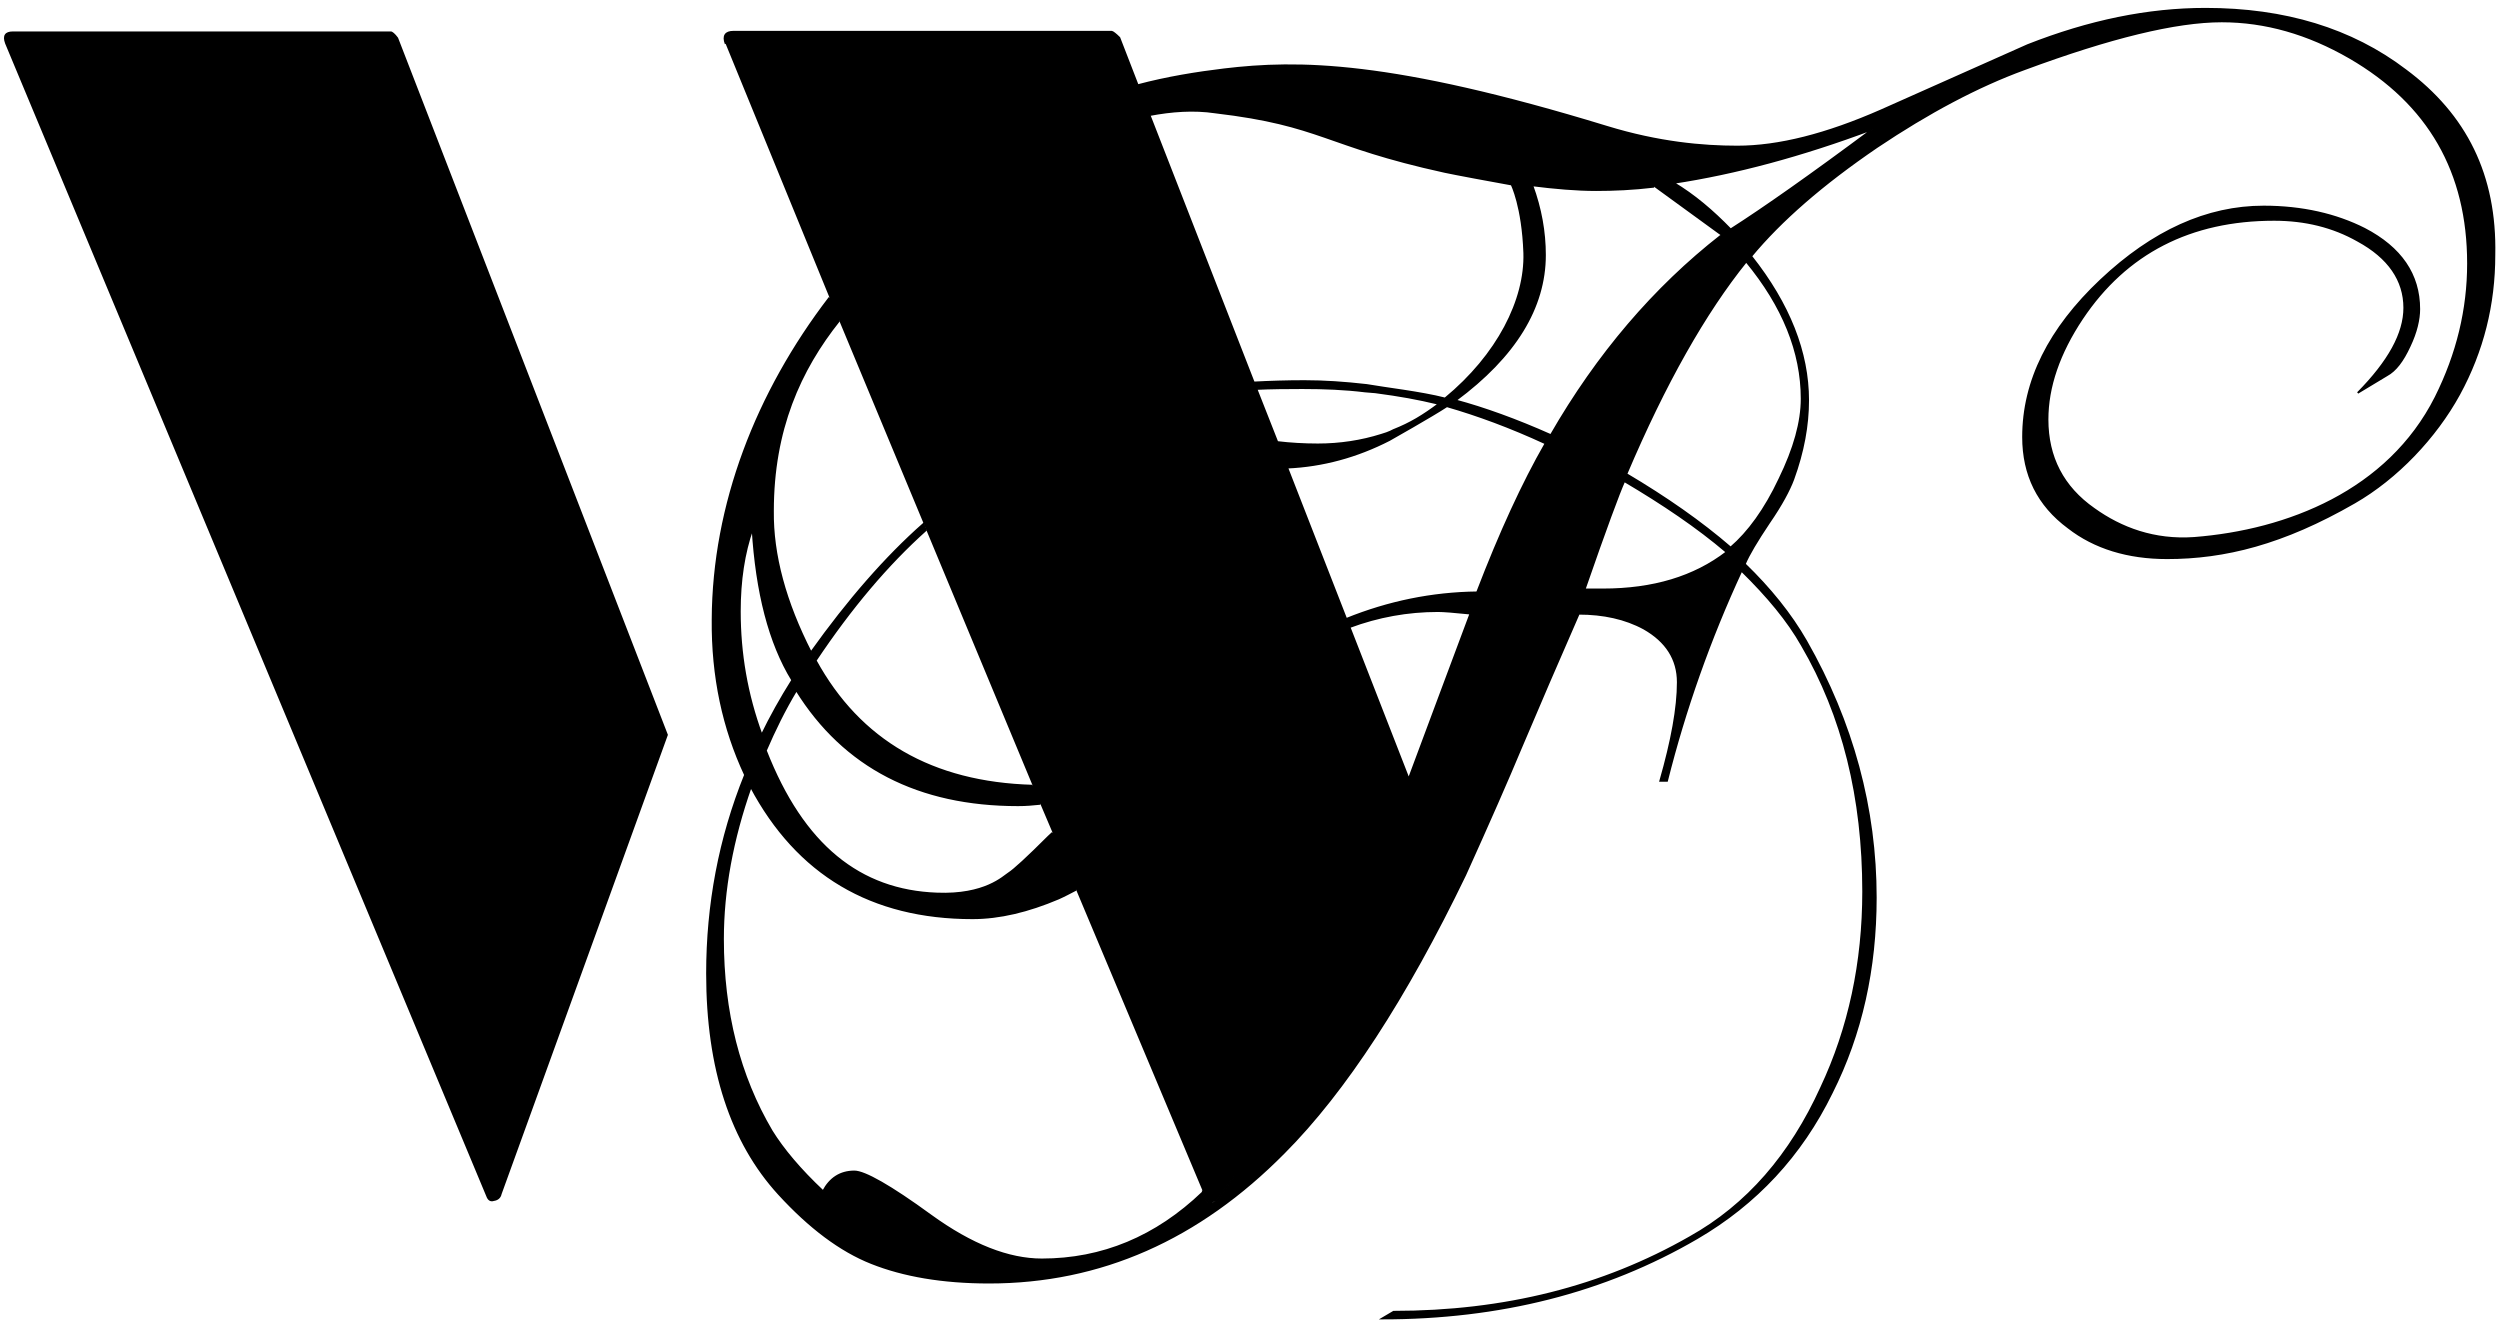 <?xml version="1.0" encoding="utf-8"?>
<!-- Generator: Adobe Illustrator 18.1.0, SVG Export Plug-In . SVG Version: 6.00 Build 0)  -->
<!DOCTYPE svg PUBLIC "-//W3C//DTD SVG 1.1//EN" "http://www.w3.org/Graphics/SVG/1.1/DTD/svg11.dtd">
<svg version="1.1" id="Ebene_1" xmlns="http://www.w3.org/2000/svg" xmlns:xlink="http://www.w3.org/1999/xlink" x="0px" y="0px"
	 viewBox="9.7 66.5 1796.3 956" enable-background="new 9.7 66.5 1796.3 956" xml:space="preserve">
<path stroke="#000000" stroke-width="1.23" d="M605.7,280.3c-52.4,68.4-83.6,148.8-84,231.2c-0.4,41.3,7.7,78.4,23.3,111.8
	c-18.4,45.6-27.3,93.3-27.3,142.7c0,68.4,17.4,121.1,51.6,158.5c21.9,23.9,44.1,40.7,66.6,49.6c22.9,9.1,51,14,84.4,14
	c80.2,0,150.6-31.2,212-93.3c44.1-44.3,87.5-111.2,130.2-199.6c17.4-38.5,30.6-68.6,39.9-90.9c12.8-30.2,26.7-62.6,41.7-96.8
	c17.6,0,33.4,3.4,46.8,10.7c16,9.1,24.3,21.9,24.3,38.5c0,18.4-4.3,41.9-12.6,70.9h4.9c12.8-51,30.6-101.6,53.5-151
	c18.8,18.4,33.4,36,43.3,53.5c29.6,50.6,44.1,109.7,44.1,177c0,51-10.1,98.2-30.2,140.9c-21.9,48.2-53,84.4-94.4,107.5
	c-62.6,35.8-133.2,53.5-212.8,53.5l-8.3,4.9c84.6,0,160-19,226.4-57.7c42.3-24.7,74.7-59.3,96.8-104.5
	c21.3-42.3,31.6-89.3,31.6-140.3c0-63.8-16.6-125.7-50-184.3c-11.1-19.4-26.1-37.9-44.1-55.3c2.8-6.7,8.7-16.6,17.4-29.6
	c9.1-13.2,14.6-23.7,17.4-31.2c7.3-20,10.7-38.9,10.7-56.9c0-34.4-13.6-69-40.9-103.5c21.3-25.7,51-51.6,90.3-78.4
	c37.1-24.9,72.5-43.7,105.9-55.9c61.8-22.9,108.9-34.4,141.9-34.4c31.2,0,61.8,8.7,91.9,26.1c56.9,33,85,82.2,85,147.8
	c0,33-7.7,65-23.3,96.2c-34,67.4-106.5,95.8-173.5,101c-28.5,2-52.4-6.9-71.9-20.9c-22.3-15.6-33.4-37.1-33.4-64.2
	c0-23.3,8.3-47.6,24.9-72.5c31.6-47.2,77.8-70.9,137.9-70.9c22.3,0,42.3,4.9,60.1,15c22.3,12.1,33.4,28.5,33.4,48.2
	c0,18.4-11.1,38.5-33.4,61.1l20.9-12.6c6.3-3.4,11.5-10.3,16.4-20.9c4.9-10.3,6.9-19.4,6.9-26.7c0-24.9-13.2-44.1-39.3-57.7
	c-20.4-10.3-44.7-16-72.5-16c-40.7,0-79.6,17.6-117,52.8c-37.1,35-55.9,72.5-55.9,112.8c0,27.3,10.7,49,32.6,65.2
	c18.8,14.6,42.7,21.9,70.9,21.9c41.3,0,83.2-10.3,134.6-39.9c30.6-17.6,58.3-46.8,75.3-77.8c17-31.2,25.3-64.6,25.3-100.2
	c1.2-57.3-20.5-100.6-63.8-132.8c-38.9-29.6-86.9-44.1-143.8-44.1c-41.3,0-83.6,8.7-127.8,26.1c-35,15.6-70.1,31.2-105.1,46.8
	c-39.5,17.4-73.9,26.1-103.5,26.1c-24.9,0-56.5-2.8-93.7-14.2c-155.5-47.6-222.1-47.6-275-41.3c-19.9,2.4-41,5.8-62.1,11.4L814,93.6
	c-2.8-2.8-4.9-4.3-5.5-4.3H536.6c-5.5,0-7.7,2.8-5.5,8.7 M751.7,631c-72.3-2-124.3-32.2-155.9-89.9c25.3-37.9,51.6-69,79.2-93.7
	l-1.8-4.5c-27.1,23.9-54.1,54.9-80.8,92.3c-18.4-36-27.7-70.1-27.3-101.6c0-58.3,19.4-101.4,47.6-136.7 M766,664.8c-1,1-2,1.8-3,2.8
	c-15,15-24.7,23.9-28.5,26.3c-3.8,2.4-17,16-51.6,14.6c-55.3-2-96.2-34.4-122.9-102.7c6.3-14.6,13.2-28.8,21.9-43.3
	c34.4,55.3,87.9,82.6,159.3,82.6c5.3,0,10.7-0.4,16-1 M873.7,921.9l1.8,4.3c1,2.8,2.8,4.3,5.5,3.4c2.8-0.4,4.9-2,5.5-4.9l10.7-13.9
	L886.7,926c-1,2.8-2.8,4.5-5.5,4.9c-2.8,0.4-4.9-0.6-5.5-3.4l-1.8-4.3c-33.6,32.2-72.3,48.2-115.6,48.2c-23.9,0-50.4-10.3-79.8-31.6
	c-29.2-21.3-47.6-31.6-54.9-31.6c-10.1,0-17.6,4.9-22.5,14.2c-16.6-15.6-28.8-30.2-36.9-43.3c-23.3-39.5-35-85.4-35-137.9
	c0-35,6.7-71.5,20-109.3c33.4,62.8,86.5,94.4,159.3,94.4c19.4,0,39.9-4.9,61.8-14.2c4.5-2,8.7-4.3,12.6-6.3 M541.3,505.8
	c0-22.3,3-41.9,9.1-59.3c2.8,45.6,12.1,82,28.5,108.7c-8.3,13.2-15.6,26.3-21.9,39.3C546.3,565.4,541.3,536,541.3,505.8z
	 M835.7,149.2c15.8-3,31.7-4.2,47.1-1.9c77.1,9.1,78.2,23.7,164.8,42.7c6.3,1.4,35.8,6.9,48.2,9.1c0,0,7.9,15.6,9.1,49.2
	c1,33.6-19,73.3-56.9,104.5c-17.6-4.5-42.7-7.3-56.3-9.7c-16-1.8-30.2-2.8-44.7-2.8c-12.8,0-25,0.4-36.4,1L835.7,149.2z M912.5,346
	c10.4-0.5,21.5-0.6,32.9-0.6c15.6,0,30.6,0.6,45.2,2.4c5.3,0.4,7.3,0.6,7.3,0.6c18,2.4,29.8,4.5,45.6,8.3
	c-11.1,8.3-20.4,14-32.6,18.8c0,0-3,1.8-8.7,3.4c-14.2,4.5-29.6,6.9-45.6,6.9c-10.1,0-20-0.6-29.1-1.7L912.5,346z M1021.9,626.1
	l-42.5-109c20.6-7.7,41.9-11.5,63.5-11.5c3.8,0,11.7,0.6,23.3,1.8C1051.3,546.9,1036.7,586.7,1021.9,626.1z M1071,492.1
	c-32.3,0.4-63.6,6.8-94,19.1l-42.4-108.7c25.4-1.1,50-7.8,73.4-19.8c0,0,31.2-17.6,41.3-24.3c21.9,6.3,45.6,15,70.9,26.7
	C1103.8,413.7,1087.6,448.9,1071,492.1z M1246.3,235.7c-48,37.5-88.9,85.4-122.3,143.4c-24.9-11.1-48-19.4-68.4-24.9
	c42.7-31.6,64.2-66.6,64.2-104.5c0-16.6-3-33.4-9.1-50c16,2,31.6,3.4,45.8,3.4c12.8,0,26.7-0.6,41.7-2.4 M1161.5,490h-13.2
	c15-43.3,24.7-69.4,28.5-77.8c27.7,16.4,52.4,33,73.5,51C1227.1,481.1,1197.5,490,1161.5,490z M1304.2,353c0,16.6-5.3,35.8-16,57.7
	c-10.3,21.9-22.3,38.3-35,49.2c-21.3-18.4-46.2-35.8-74.9-52.8c27.7-65.2,56.5-116,86.1-152.7C1290.8,286.4,1304.2,319.4,1304.2,353
	z M1253.2,231.3c-12.8-13.2-26.3-24.7-40.9-33.4c44.1-6.7,91.7-19.4,142.7-38.5C1310.7,192.4,1276.7,216.3,1253.2,231.3z"/>
<g>
	<path d="M290.6,89.1H18.9c-5.5,0-7.7,2.8-5.5,8.7L359.1,926c1,2.8,2.8,4.3,5.5,3.4c2.8-0.4,4.9-2,5.5-4.9l119.5-330L295.7,93.6
		C293.5,90.6,291.6,89.1,290.6,89.1z"/>
</g>
</svg>
